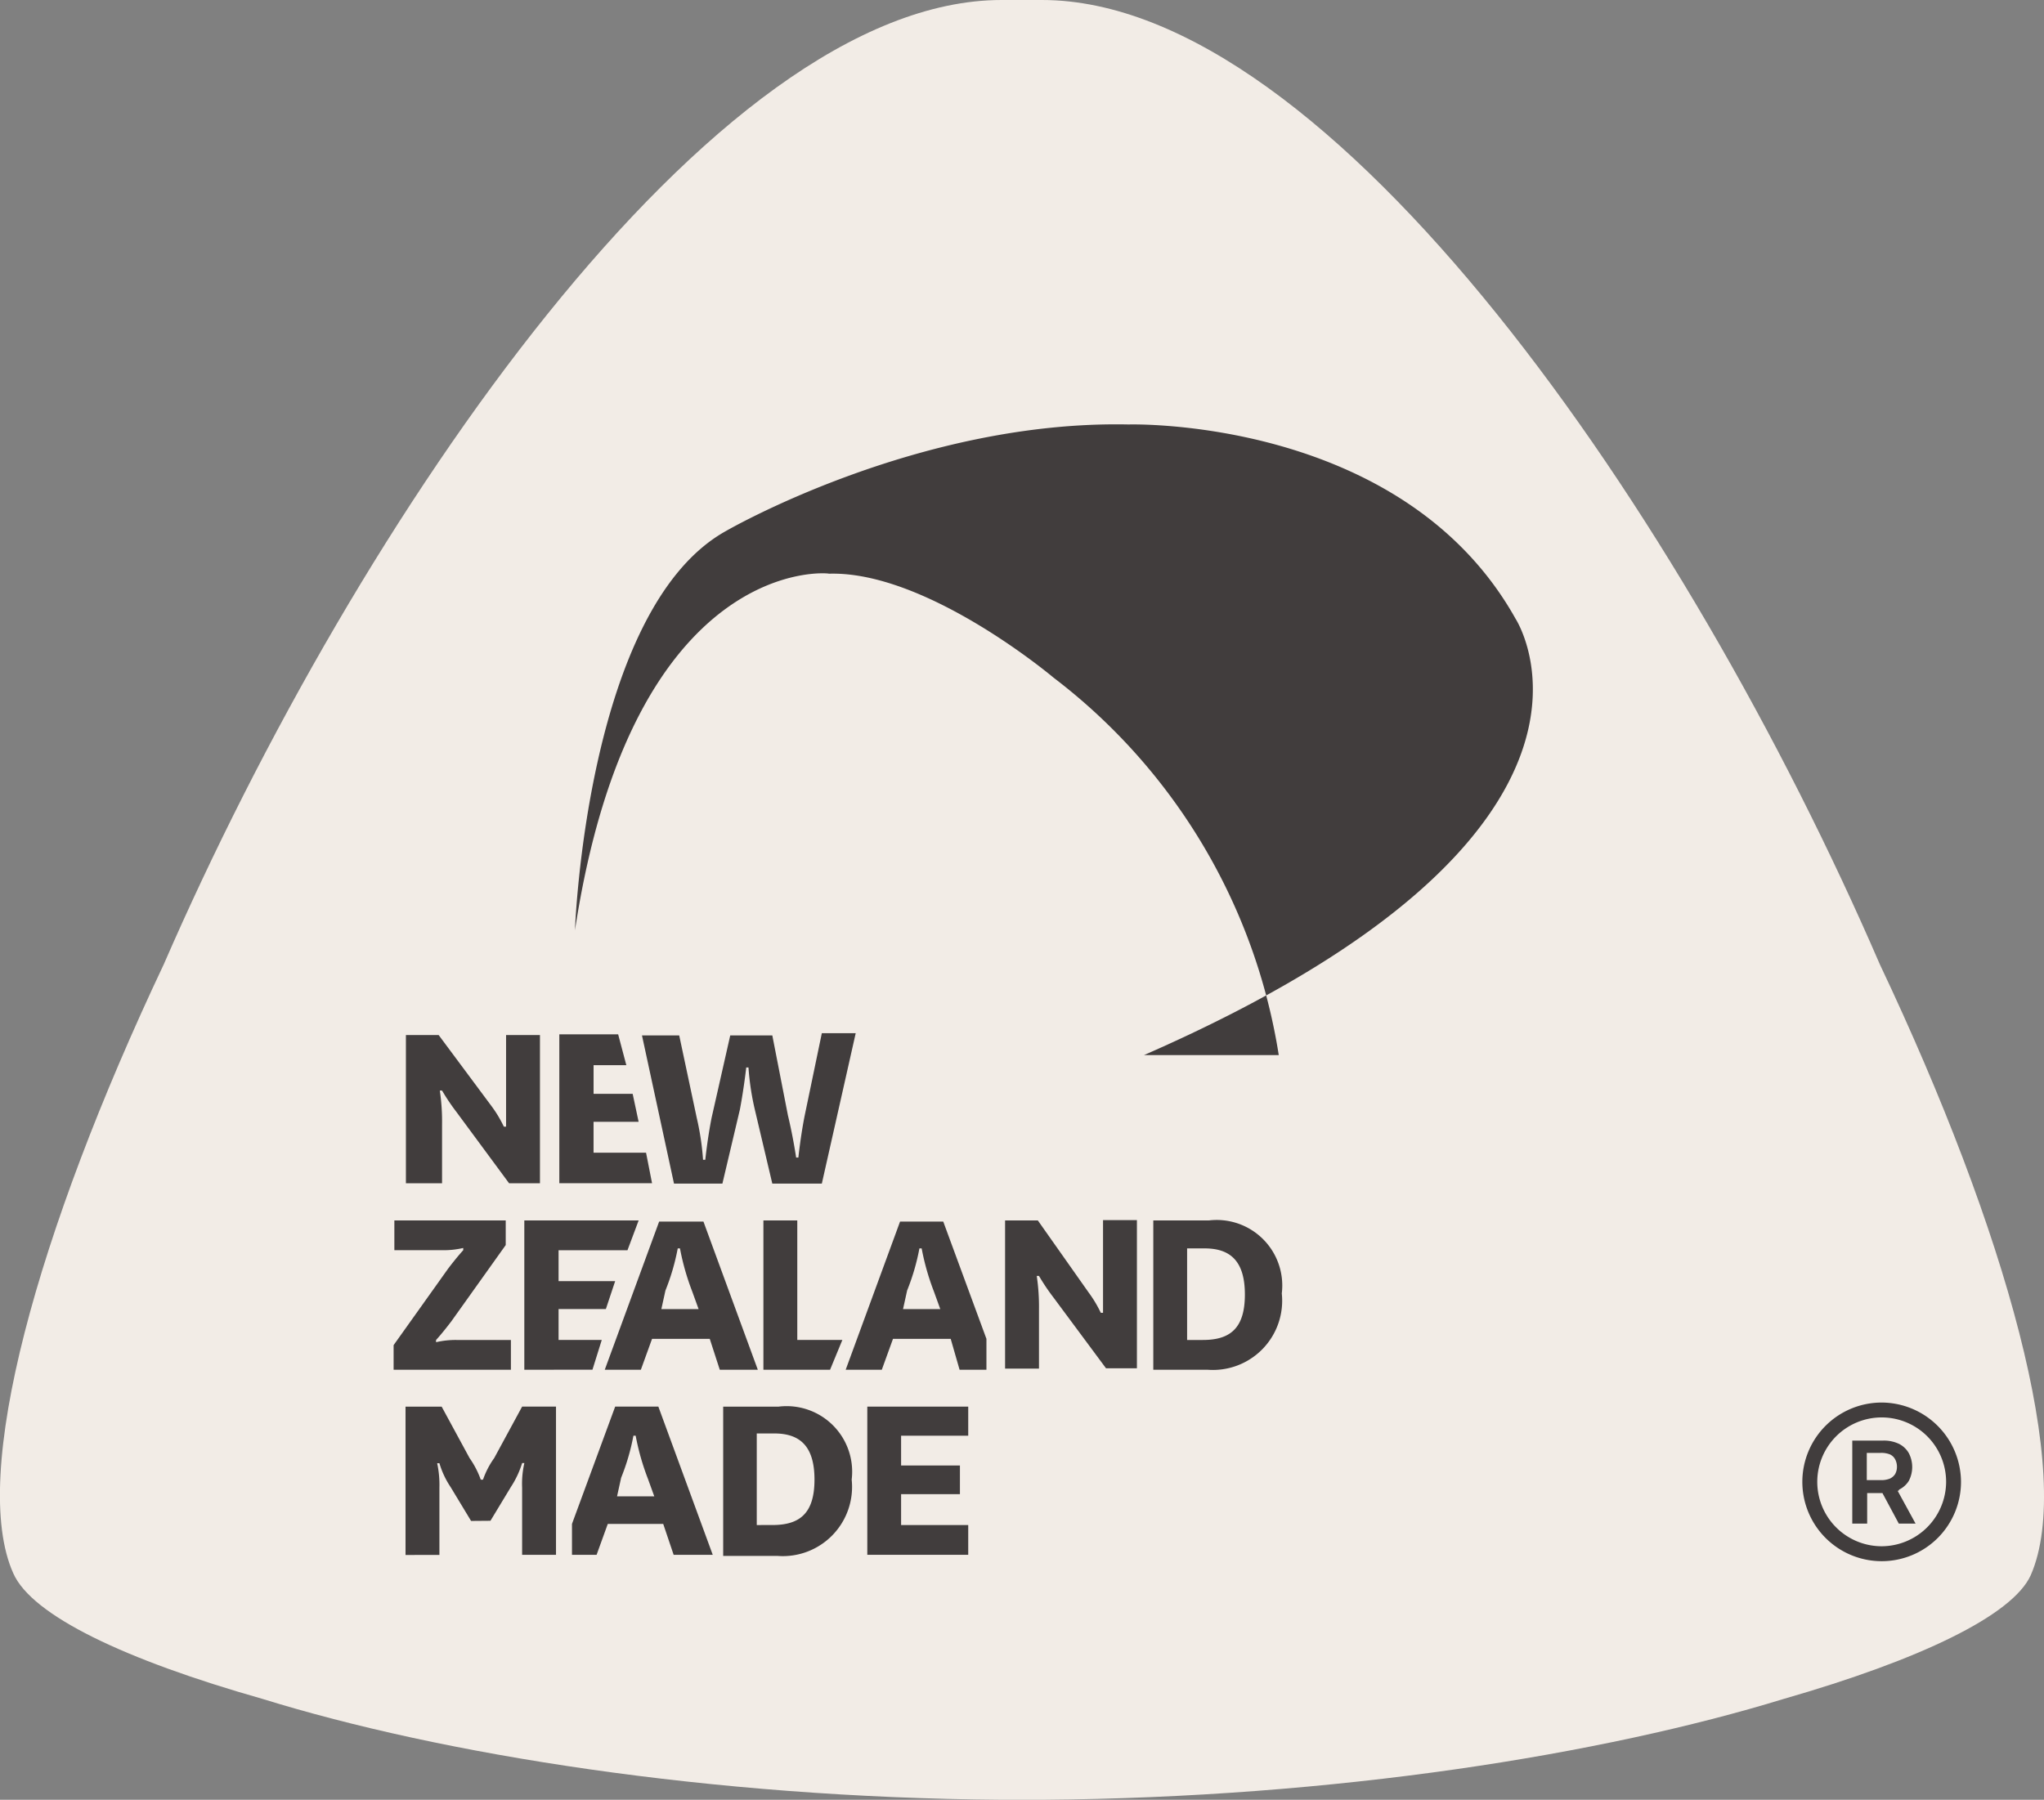 <svg xmlns="http://www.w3.org/2000/svg" width="91.34" height="80.442" viewBox="0 0 91.34 80.442"><rect x="0" y="0" width="91.34" height="80.442" fill="#808080" stroke="none"/><g transform="translate(-51.603 -84.3)"><g transform="translate(51.603 84.3)"><path d="M135.606,127.4c-8.687-20.1-24.512-43.1-37.442-43.1h-1.8c-12.93,0-28.739,23.1-37.442,43.1-5.658,11.965-8.687,22.865-6.723,27.225.832,1.88,4.976,3.861,11.133,5.608,8,2.48,19.969,4.41,33.032,4.51H98.2c13.113-.1,25.028-2.03,33.116-4.51,6.074-1.747,10.218-3.728,11.033-5.525C144.309,150.248,141.264,139.348,135.606,127.4Z" transform="translate(-51.603 -84.3)" fill="#f2ece6"/><path d="M216.529,416.311h1.664l-.283-.782a10.929,10.929,0,0,1-.549-1.93h-.1a9.918,9.918,0,0,1-.549,1.88Zm2.163,1.331h-2.579l-.5,1.381H214l2.43-6.623h1.98l2.43,6.623h-1.7Z" transform="translate(-186.975 -357.801)" fill="#413d3d"/><path d="M164.427,365.478a5.423,5.423,0,0,1,.549.915h.1V362.3h1.514v6.623H165.21l-2.346-3.178a9.344,9.344,0,0,1-.649-.965h-.1a9.37,9.37,0,0,1,.1,1.514v2.629H160.6V362.3h1.464Z" transform="translate(-142.461 -316.037)" fill="#413d3d"/><path d="M230.523,365.478c.233.965.366,1.88.366,1.88h.1s.1-.965.283-1.88l.765-3.678h1.514l-1.514,6.723h-2.213l-.782-3.312a11.8,11.8,0,0,1-.283-1.88h-.1s-.1.915-.283,1.88l-.782,3.312h-2.163L224,361.9h1.664l.782,3.678a11.8,11.8,0,0,1,.283,1.88h.1s.1-.965.283-1.88l.832-3.678h1.88Z" transform="translate(-195.312 -315.621)" fill="#413d3d"/><path d="M159.879,416.61c-.416.549-.682.832-.682.832v.1a3.825,3.825,0,0,1,.915-.1h2.43v1.331H157.3v-1.1l2.43-3.411c.416-.549.682-.832.682-.832v-.1a3.822,3.822,0,0,1-.915.1h-2.163V412.1h4.976v1.1Z" transform="translate(-139.711 -357.551)" fill="#413d3d"/><path d="M258.114,412.1v5.342h2.014l-.549,1.331H256.6V412.1Z" transform="translate(-222.486 -357.551)" fill="#413d3d"/><path d="M325.228,415.228a5.42,5.42,0,0,1,.549.915h.1V412h1.514v6.623H326.01l-2.346-3.162a9.343,9.343,0,0,1-.649-.965h-.1a9.369,9.369,0,0,1,.1,1.514v2.629H321.5v-6.623h1.464Z" transform="translate(-276.586 -357.467)" fill="#413d3d"/><path d="M363.513,417.442c1.2,0,1.88-.5,1.88-2.03s-.682-2.063-1.8-2.063h-.782v4.094Zm-2.213,1.331V412.1h2.48a2.929,2.929,0,0,1,3.262,3.262,3.094,3.094,0,0,1-3.312,3.411Z" transform="translate(-309.763 -357.551)" fill="#413d3d"/><path d="M163.429,467.209l-.915-1.514a3.9,3.9,0,0,1-.5-1.065h-.1a4.633,4.633,0,0,1,.1,1.1v3H160.5V462.1h1.614l1.248,2.3a3.992,3.992,0,0,1,.5.965h.1a3.767,3.767,0,0,1,.5-.965l1.248-2.3h1.514v6.623h-1.514v-3a4.144,4.144,0,0,1,.1-1.1h-.1a4.16,4.16,0,0,1-.5,1.065l-.915,1.514Z" transform="translate(-142.378 -399.23)" fill="#413d3d"/><path d="M248,467.392c1.2,0,1.88-.5,1.88-2.03s-.682-2.063-1.8-2.063H247.3v4.094Zm-2.2,1.331V462.1h2.48a2.929,2.929,0,0,1,3.262,3.262,3.094,3.094,0,0,1-3.312,3.411H245.8Z" transform="translate(-213.483 -399.23)" fill="#413d3d"/><path d="M289.01,468.723H284.5V462.1h4.51v1.3h-3v1.331h2.629v1.281h-2.629v1.381h3Z" transform="translate(-245.743 -399.23)" fill="#413d3d"/><path d="M207.214,466.111h1.664l-.283-.782a10.926,10.926,0,0,1-.549-1.93h-.1a9.919,9.919,0,0,1-.549,1.88Zm2.063,1.231H206.8l-.5,1.381h-1.1v-1.381l1.93-5.242h1.93l2.43,6.623h-1.747Z" transform="translate(-179.64 -399.23)" fill="#413d3d"/><path d="M205.944,368.756H201.8V362.1h2.629l.366,1.381h-1.464v1.281h1.747l.266,1.248h-2.014v1.381h2.346Z" transform="translate(-176.806 -315.871)" fill="#413d3d"/><path d="M197.01,413.431h-3.079v1.381h2.529l-.416,1.248h-2.113v1.381h1.93l-.416,1.331H192.4V412.1h5.109Z" transform="translate(-168.97 -357.551)" fill="#413d3d"/><path d="M281.263,416.311h1.664l-.283-.782a10.923,10.923,0,0,1-.549-1.93h-.1a9.918,9.918,0,0,1-.549,1.88Zm2.13,1.331h-2.579l-.5,1.381H278.7l2.43-6.623h1.93l1.93,5.242v1.381h-1.2Z" transform="translate(-240.909 -357.801)" fill="#413d3d"/><path d="M206,220.886s.5-14.345,6.723-17.839c0,0,8.553-4.976,18.022-4.776,0,0,12.231-.366,17.29,8.687,0,0,6.207,9.519-16.608,19.5h6.024a26.359,26.359,0,0,0-10.068-16.874s-5.658-4.776-10.035-4.643c.05-.033-8.77-.949-11.349,15.942" transform="translate(-180.307 -179.299)" fill="#413d3d"/><g transform="translate(80.542 62.688)"><path d="M539.145,461a3.545,3.545,0,1,0,3.544,3.545A3.558,3.558,0,0,0,539.145,461Zm0,6.423a2.879,2.879,0,1,1,2.879-2.879A2.891,2.891,0,0,1,539.145,467.423Z" transform="translate(-535.6 -461)" fill="#413d3d"/><path d="M551.08,473.4a1.058,1.058,0,0,0,.449-.4,1.341,1.341,0,0,0,0-1.231,1.044,1.044,0,0,0-.433-.416,1.569,1.569,0,0,0-.716-.15H549v3.711h.666v-1.365h.682l.732,1.365h.749l-.8-1.464a.127.127,0,0,0,.067-.033Zm-1.431-1.647h.616a1.041,1.041,0,0,1,.416.067.492.492,0,0,1,.233.216.7.7,0,0,1,.083.333.655.655,0,0,1-.083.333.553.553,0,0,1-.233.2.99.99,0,0,1-.416.067h-.616v-1.215Z" transform="translate(-546.77 -469.503)" fill="#413d3d"/></g></g></g></svg>